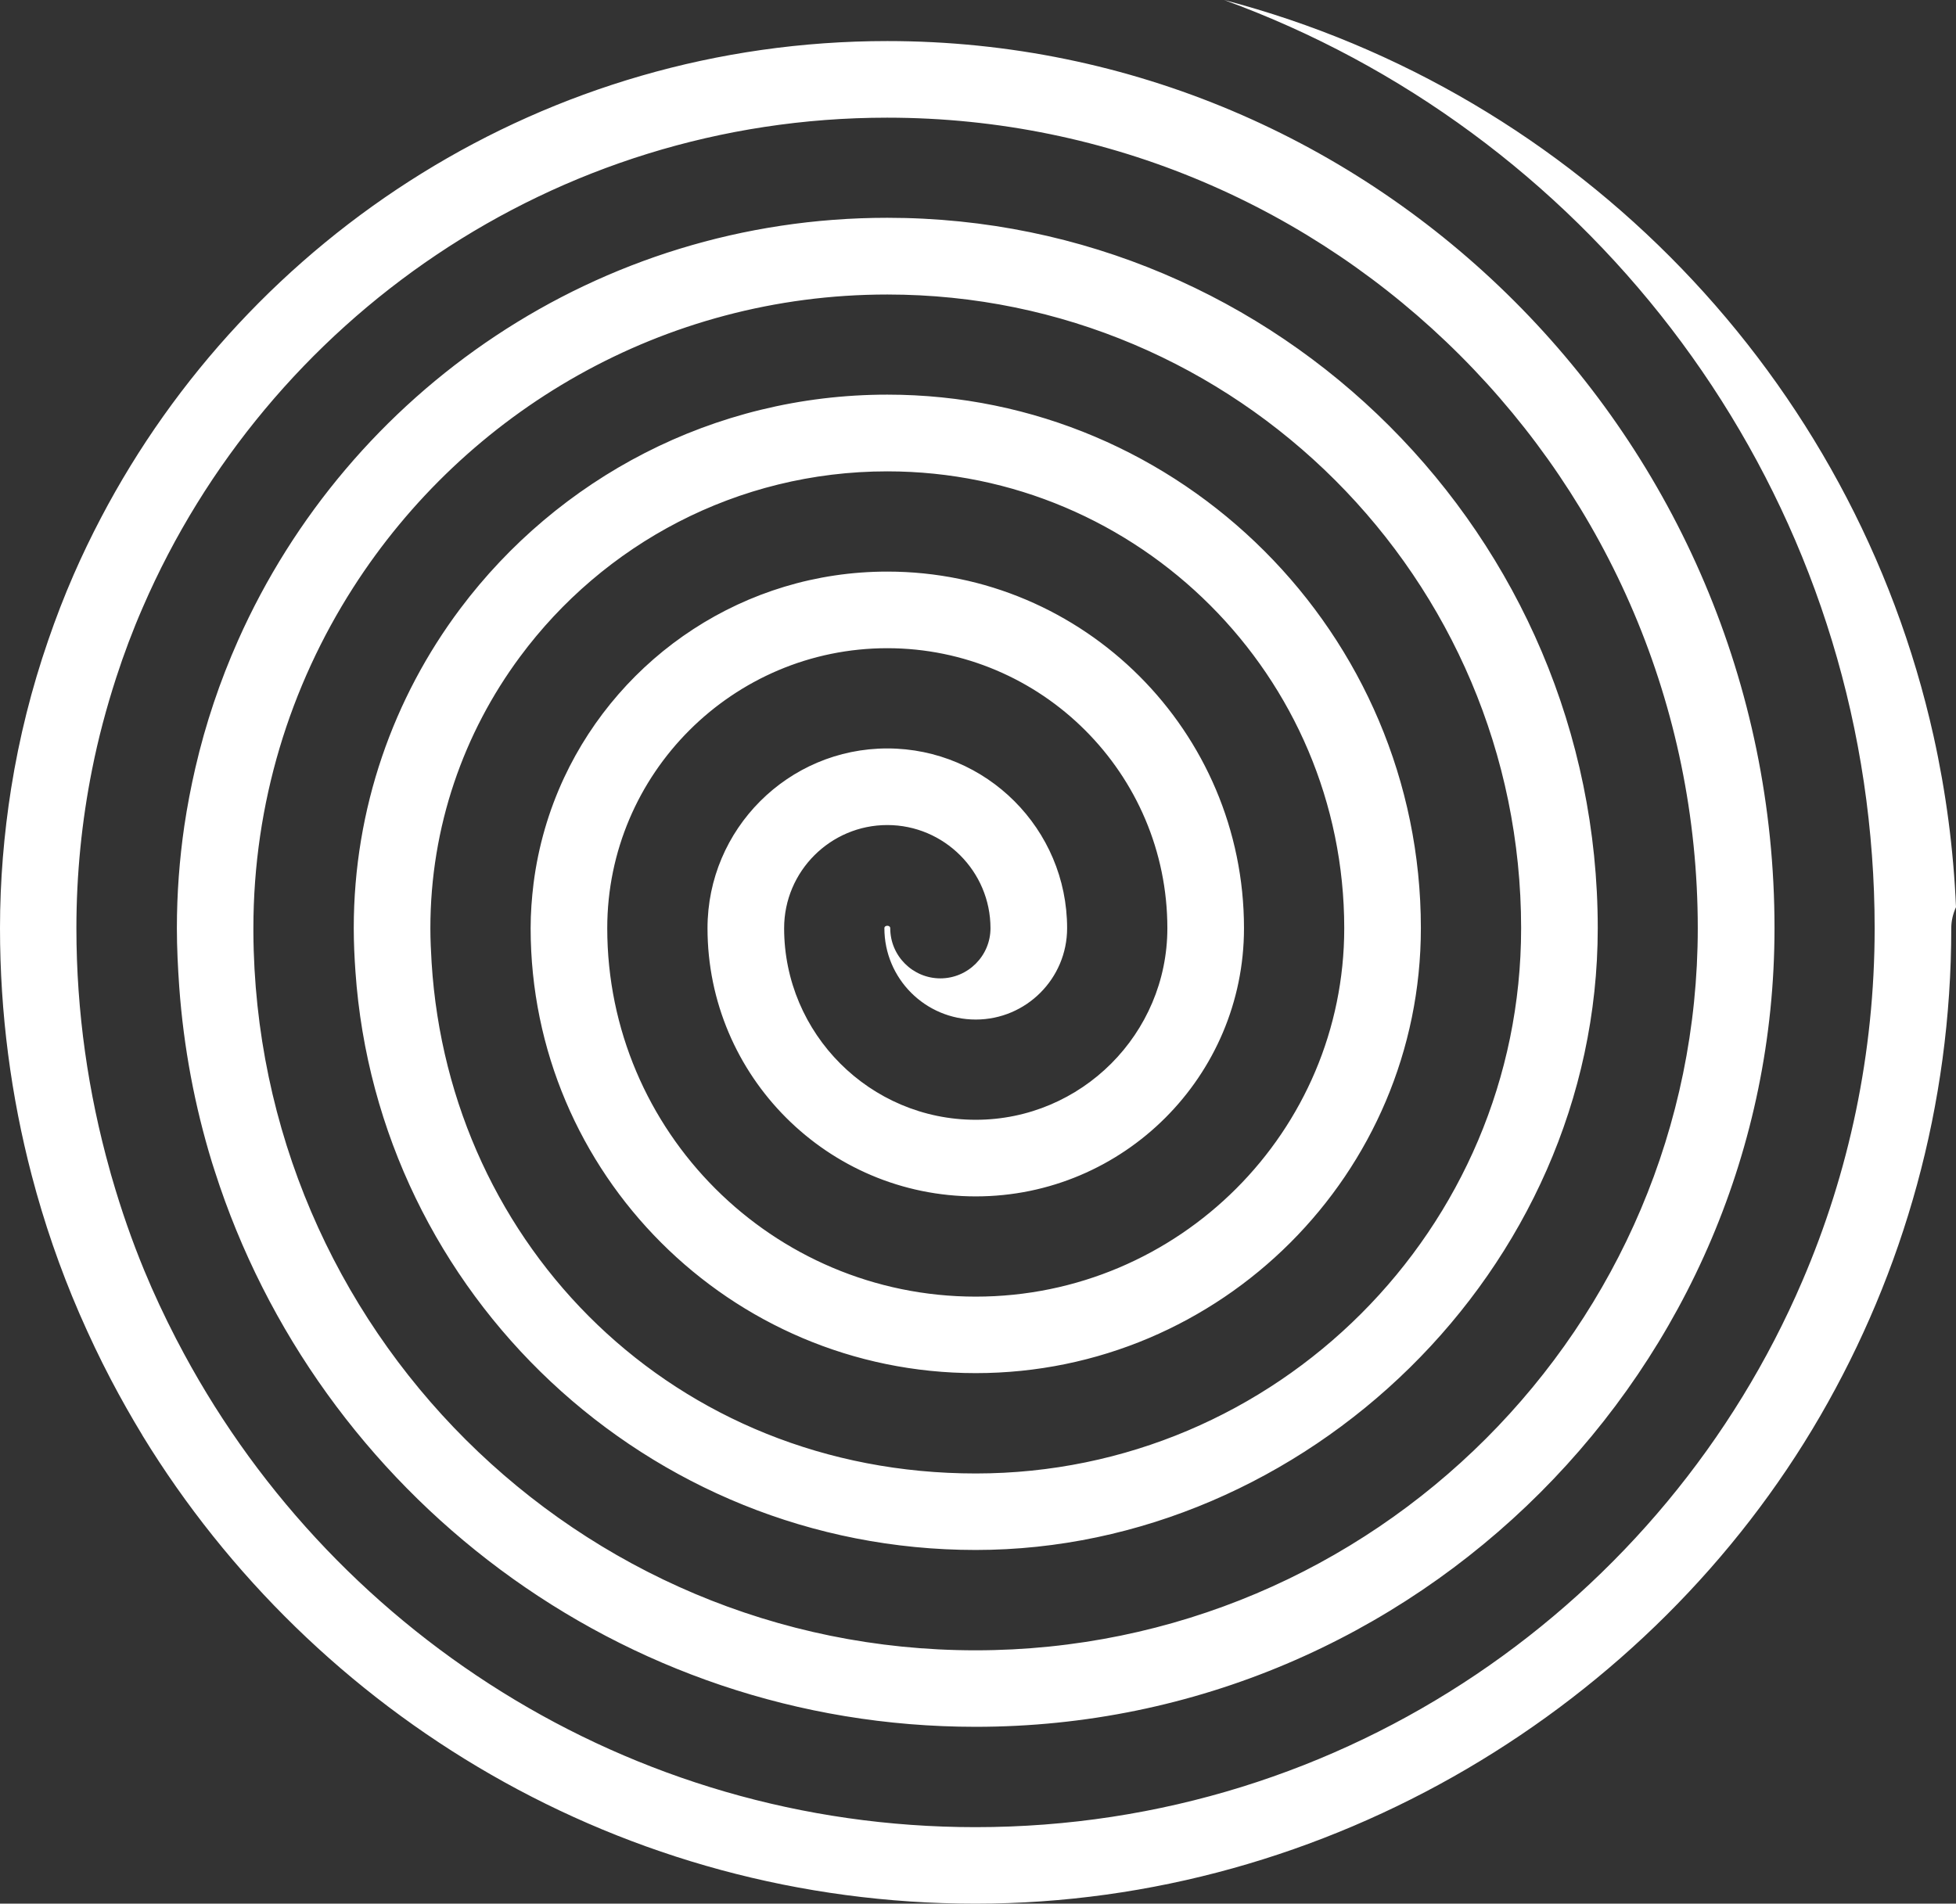 <?xml version="1.0" encoding="UTF-8"?> <svg xmlns="http://www.w3.org/2000/svg" id="Layer_1" version="1.1" viewBox="0 0 173.84 169.22"><rect x="0" y="0" width="173.84" height="169.22" fill="#333333" stroke="none"/><!-- Generator: Adobe Illustrator 29.8.3, SVG Export Plug-In . SVG Version: 2.1.1 Build 3) --><defs><style> .st0 { fill: #fff; } </style></defs><path class="st0" d="M83.58,86.97c-2.46,0-4.46-2-4.46-4.46,0-.29-.52-.29-.52,0,0,4.48,3.64,8.12,8.12,8.12s8.12-3.64,8.12-8.12c0-8.81-7.17-15.98-15.98-15.98s-15.98,7.17-15.98,15.98c0,13.14,10.69,23.84,23.84,23.84s23.84-10.69,23.84-23.84c0-17.48-14.22-31.7-31.7-31.7-12.7,0-23.68,7.52-28.73,18.33-1.36,2.92-2.29,6.08-2.71,9.39-.16,1.3-.26,2.63-.26,3.97,0,21.81,17.74,39.56,39.56,39.56s39.56-17.75,39.56-39.56c0-26.15-21.27-47.42-47.42-47.42-15.5,0-29.29,7.48-37.95,19.02-5.94,7.92-9.47,17.76-9.47,28.4,0,1.3.06,2.58.15,3.86,1.99,28.68,25.95,51.42,55.13,51.42s55.28-24.8,55.28-55.28c0-34.81-28.32-63.14-63.14-63.14-25.71,0-47.87,15.46-57.7,37.56-1.61,3.62-2.89,7.41-3.8,11.35-.39,1.69-.72,3.41-.98,5.16-.43,2.96-.66,5.99-.66,9.07,0,1.76.09,3.5.21,5.23.39,5.39,1.38,10.61,2.91,15.6.08.25.16.5.24.75,9.15,28.63,36.01,49.42,67.63,49.42,39.15,0,71-31.85,71-71C157.71,39.02,122.34,3.65,78.86,3.65,48.53,3.65,22.16,20.87,8.97,46.04c-.87,1.66-1.68,3.34-2.43,5.06-.83,1.9-1.58,3.85-2.26,5.83-1.46,4.23-2.57,8.62-3.29,13.15-.64,4.05-.99,8.2-.99,12.42,0,7.59.98,14.95,2.82,21.98,1.1,4.21,2.51,8.29,4.21,12.22.02.05.05.1.07.16.85,1.95,1.76,3.87,2.74,5.74.89,1.7,1.83,3.36,2.82,4.99v.01c15.25,24.94,42.73,41.62,74.04,41.62s60.08-17.47,75.09-43.38c7.39-12.76,11.63-27.56,11.63-43.33,0-.67.16-1.3.42-1.87-.22-5.19-.9-10.27-1.99-15.19-7.08-31.86-31.64-57.22-63.06-65.45,31.75,11.56,55.01,40.96,57.58,76.02.16,2.14.24,4.31.24,6.49,0,11.13-2.29,21.74-6.43,31.37-12.22,28.51-40.55,48.54-73.48,48.54-30.86,0-57.68-17.6-70.98-43.28-.03-.05-.05-.1-.08-.15-1.02-1.98-1.97-4-2.82-6.06-1.1-2.66-2.05-5.4-2.86-8.2-.07-.24-.14-.47-.2-.71-1.92-6.85-2.97-14.06-2.97-21.51,0-4.82.48-9.53,1.39-14.09.55-2.78,1.28-5.5,2.14-8.16.69-2.13,1.48-4.23,2.37-6.27C23.76,28.41,49.24,10.46,78.84,10.46c39.73,0,72.05,32.32,72.05,72.05,0,35.4-28.8,64.19-64.19,64.19S22.7,118.09,22.52,82.85v-.34c0-11.13,3.26-21.51,8.86-30.26,10.02-15.66,27.55-26.07,47.48-26.07,31.06,0,56.33,25.27,56.33,56.33,0,26.73-21.74,48.47-48.47,48.47s-46.78-20.1-48.36-45.41c-.06-1.01-.11-2.03-.11-3.06,0-9.03,2.96-17.37,7.96-24.12,7.4-10,19.28-16.49,32.65-16.49,22.39,0,40.61,18.22,40.61,40.61,0,18.06-14.69,32.75-32.75,32.75s-32.75-14.69-32.75-32.75c0-13.73,11.17-24.89,24.89-24.89s24.89,11.17,24.89,24.89c0,9.39-7.64,17.03-17.03,17.03s-17.03-7.64-17.03-17.03c0-5.06,4.12-9.17,9.17-9.17s9.17,4.12,9.17,9.17c0,2.46-2,4.46-4.46,4.46h.01Z"></path></svg> 